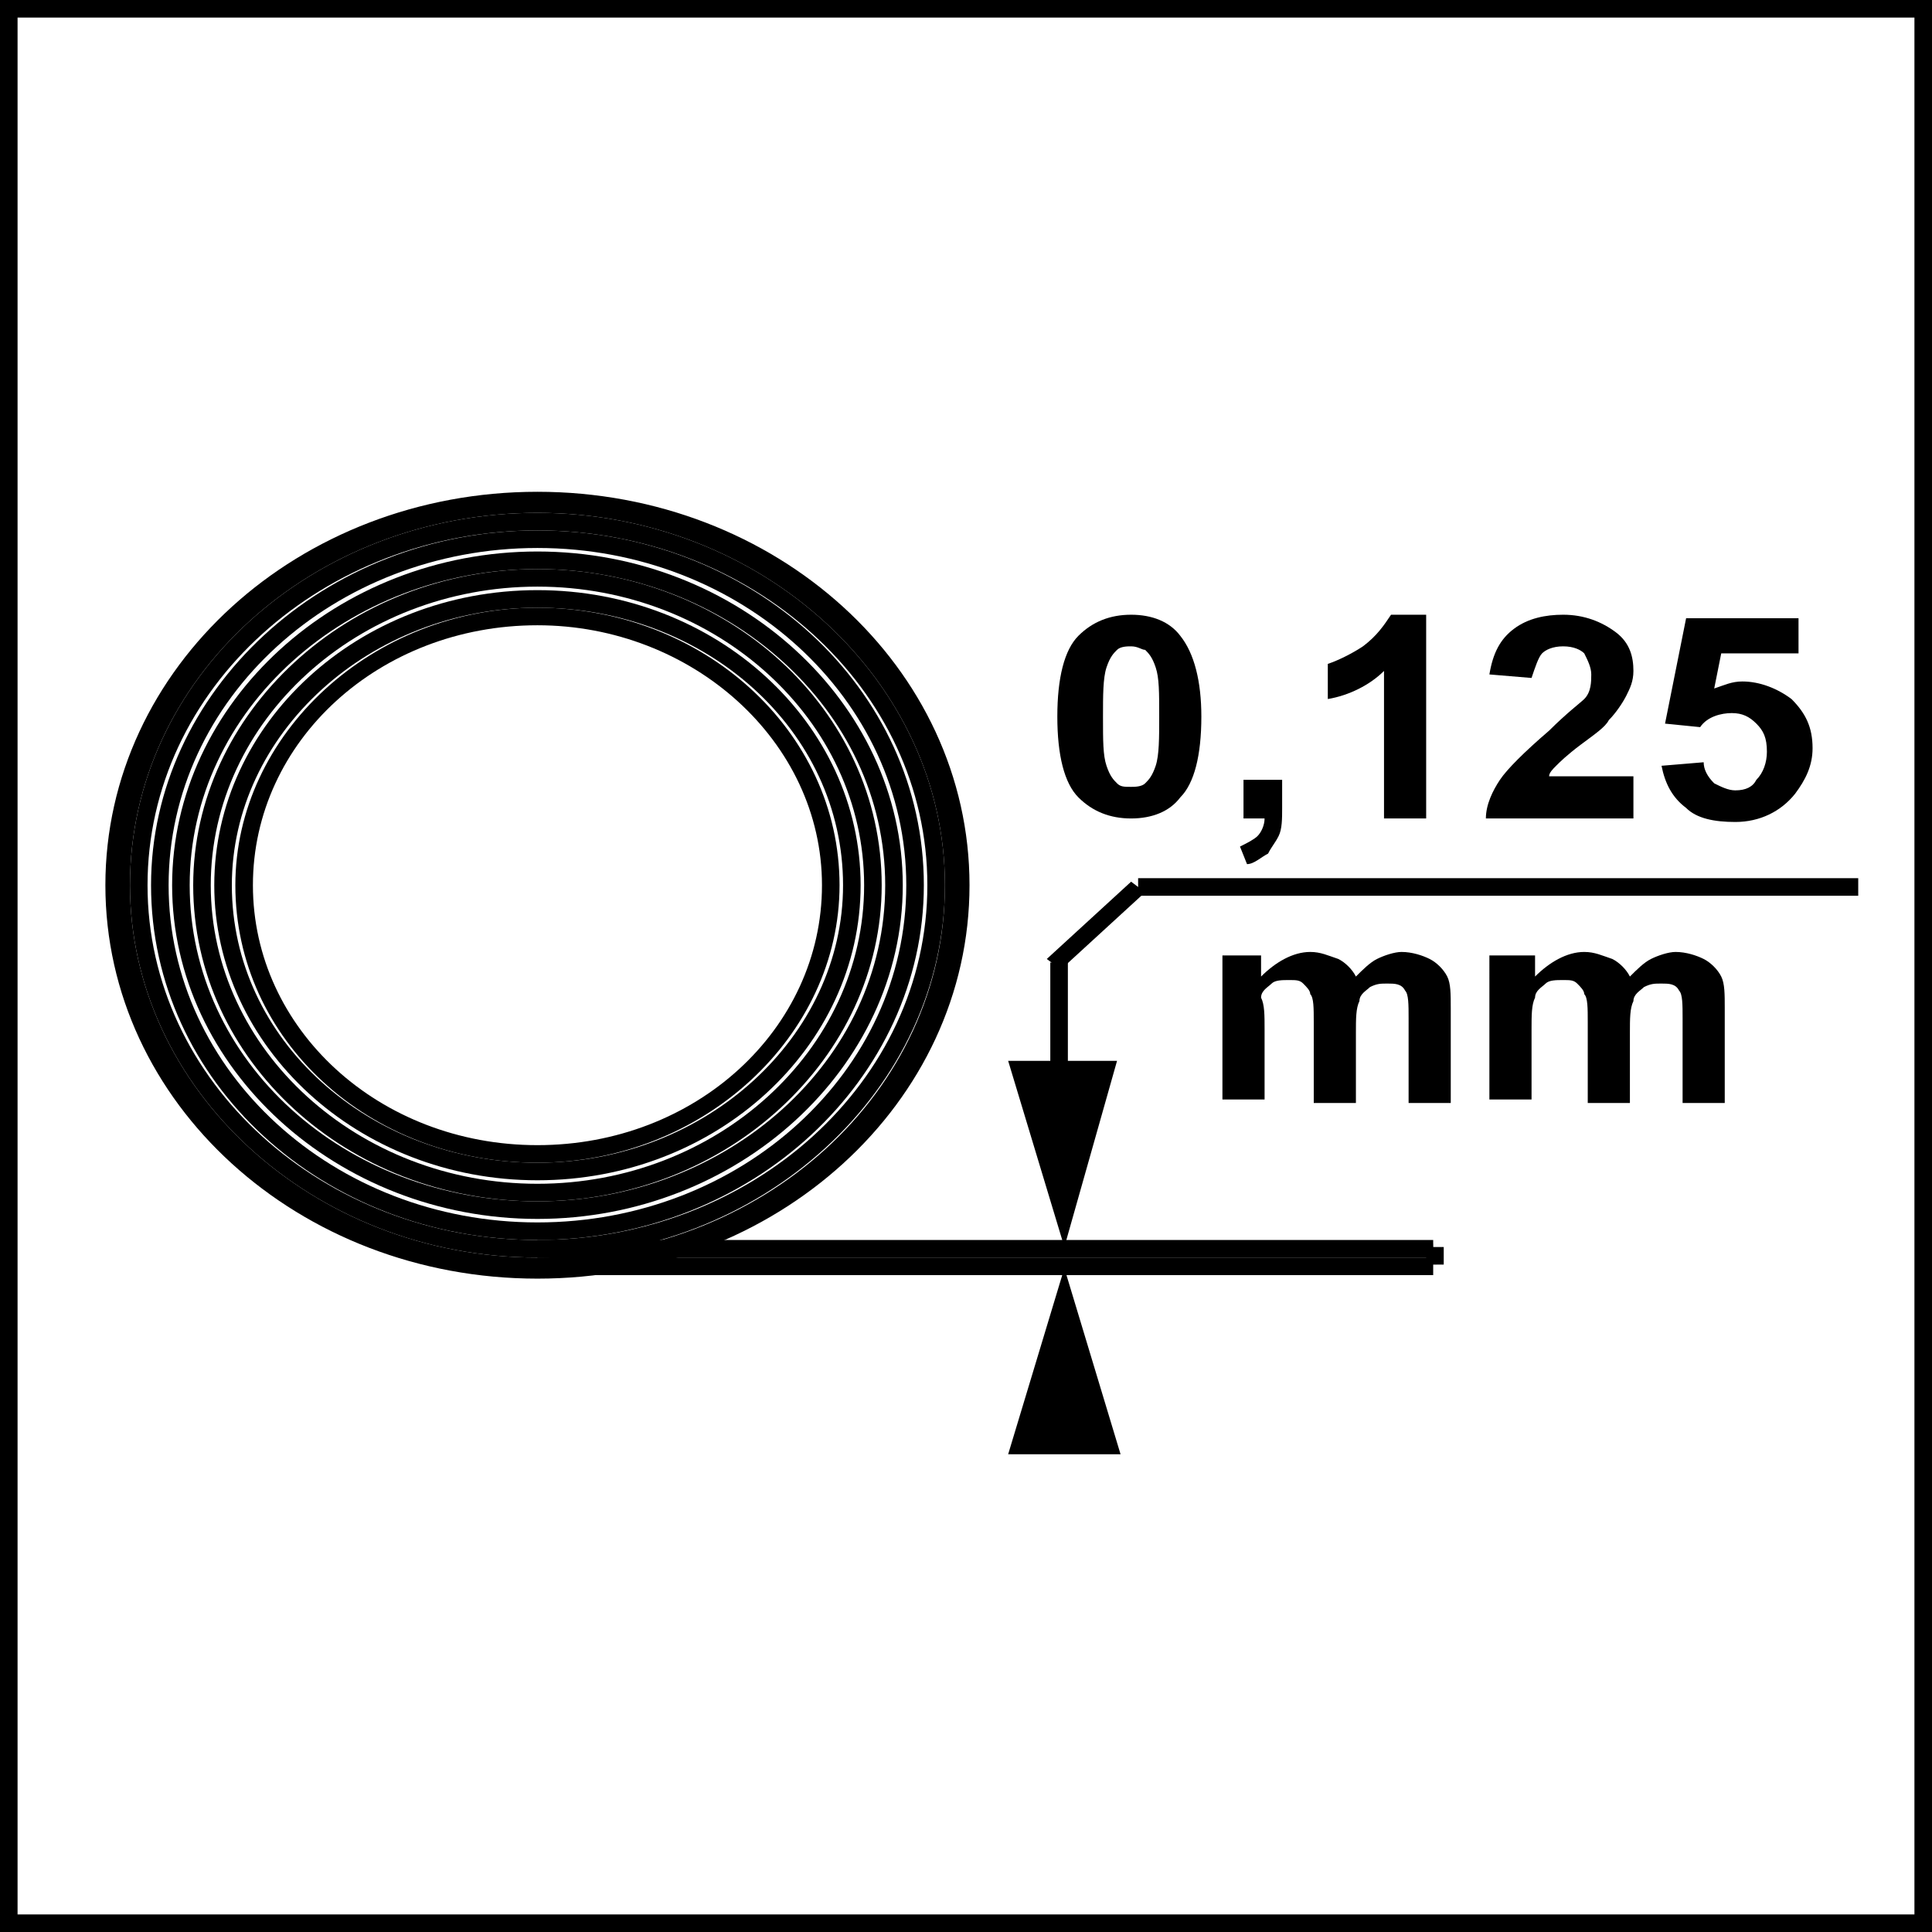 <?xml version="1.0" encoding="utf-8"?>
<!-- Generator: Adobe Illustrator 22.1.0, SVG Export Plug-In . SVG Version: 6.00 Build 0)  -->
<svg version="1.1" id="Réteg_1" xmlns="http://www.w3.org/2000/svg" xmlns:xlink="http://www.w3.org/1999/xlink" x="0px" y="0px"
	 width="55px" height="55px" viewBox="0 0 55 55" style="enable-background:new 0 0 55 55;" xml:space="preserve">
<style type="text/css">
	.st0{fill-rule:evenodd;clip-rule:evenodd;fill:#D1D3D4;}
	.st1{fill:none;stroke:#000000;stroke-miterlimit:10;}
</style>
<g>
	<g>
		<path class="st0" d="M19.2,35.5c0,0-0.7,0.2-0.7,0.2c-0.1,0-0.8,0.3-0.8,0.3l23.2,0l-0.1-0.6L19.2,35.5z"/>
	</g>
	<g>
		<path d="M15.3,36.4C8.5,36.4,3,31.4,3,25.2C3,19,8.5,14,15.3,14c6.8,0,12.3,5,12.3,11.2C27.6,31.4,22.1,36.4,15.3,36.4z
			 M15.3,14.6c-6.4,0-11.6,4.7-11.6,10.6c0,5.8,5.2,10.6,11.6,10.6c6.4,0,11.6-4.7,11.6-10.6C26.9,19.4,21.7,14.6,15.3,14.6z"/>
	</g>
	<g>
		<path d="M15.3,35.8C8.9,35.8,3.7,31,3.7,25.2c0-5.9,5.2-10.6,11.6-10.6c6.4,0,11.6,4.8,11.6,10.6C26.9,31,21.7,35.8,15.3,35.8z
			 M15.3,15.1c-6.1,0-11.1,4.5-11.1,10.1c0,5.6,5,10.1,11.1,10.1c6.1,0,11.1-4.5,11.1-10.1C26.4,19.6,21.4,15.1,15.3,15.1z"/>
	</g>
	<g>
		<path d="M15.3,35.3c-6.1,0-11-4.5-11-10.1c0-5.5,4.9-10.1,11-10.1c6.1,0,11,4.5,11,10.1C26.3,30.7,21.4,35.3,15.3,35.3z
			 M15.3,15.6c-5.8,0-10.5,4.3-10.5,9.6c0,5.3,4.7,9.6,10.5,9.6c5.8,0,10.5-4.3,10.5-9.6C25.8,19.9,21.1,15.6,15.3,15.6z"/>
	</g>
	<g>
		<path d="M15.3,34.7c-5.7,0-10.4-4.3-10.4-9.5s4.7-9.5,10.4-9.5c5.7,0,10.4,4.3,10.4,9.5S21,34.7,15.3,34.7z M15.3,16.2
			c-5.4,0-9.9,4-9.9,9s4.4,9,9.9,9c5.4,0,9.9-4,9.9-9S20.7,16.2,15.3,16.2z"/>
	</g>
	<g>
		<path d="M15.3,34.2c-5.4,0-9.8-4-9.8-9c0-4.9,4.4-9,9.8-9s9.8,4,9.8,9C25.1,30.1,20.7,34.2,15.3,34.2z M15.3,16.7
			c-5.1,0-9.3,3.8-9.3,8.5s4.2,8.5,9.3,8.5s9.3-3.8,9.3-8.5S20.4,16.7,15.3,16.7z"/>
	</g>
	<g>
		<path d="M15.3,33.6c-5.1,0-9.2-3.8-9.2-8.4c0-4.6,4.1-8.4,9.2-8.4c5.1,0,9.2,3.8,9.2,8.4C24.5,29.8,20.4,33.6,15.3,33.6z
			 M15.3,17.3c-4.8,0-8.7,3.6-8.7,7.9c0,4.4,3.9,7.9,8.7,7.9c4.8,0,8.7-3.6,8.7-7.9C24,20.8,20.1,17.3,15.3,17.3z"/>
	</g>
	<g>
		<path d="M15.3,33.1c-4.8,0-8.6-3.5-8.6-7.9c0-4.3,3.9-7.9,8.6-7.9s8.6,3.5,8.6,7.9C23.9,29.5,20,33.1,15.3,33.1z M15.3,17.8
			c-4.5,0-8.1,3.3-8.1,7.4c0,4.1,3.6,7.4,8.1,7.4s8.1-3.3,8.1-7.4C23.4,21.1,19.7,17.8,15.3,17.8z"/>
	</g>
	<g>
		<rect x="15.3" y="35.8" width="25.5" height="0.5"/>
	</g>
	<g>
		<rect x="15.3" y="35.3" width="25.5" height="0.5"/>
	</g>
	<g>
		<rect x="40.6" y="35.5" width="0.5" height="0.5"/>
	</g>
	<g>
		<g>
			<polygon points="29.9,31.2 29.9,27.4 30.4,27.4 30.4,31.2 			"/>
		</g>
		<g>
			<g>
				<polygon points="28.7,30.2 30.3,35.5 31.8,30.2 				"/>
			</g>
		</g>
	</g>
	<g>
		<g>
			<polygon points="30,41.3 30,40.5 30.5,40.5 30.5,41.3 			"/>
		</g>
		<g>
			<g>
				<polygon points="28.7,41.4 30.3,36.1 31.9,41.4 				"/>
			</g>
		</g>
	</g>
	<g>
		<polygon points="30.2,27.6 29.8,27.3 32.2,25.1 32.6,25.4 		"/>
	</g>
	<g>
		<rect x="32.4" y="25" width="20.5" height="0.5"/>
	</g>
	<g>
		<g>
			<path d="M32.2,17.5c0.6,0,1.1,0.2,1.4,0.6c0.4,0.5,0.6,1.3,0.6,2.3c0,1.1-0.2,1.9-0.6,2.3c-0.3,0.4-0.8,0.6-1.4,0.6
				c-0.6,0-1.1-0.2-1.5-0.6c-0.4-0.4-0.6-1.2-0.6-2.3c0-1.1,0.2-1.9,0.6-2.3C31.1,17.7,31.6,17.5,32.2,17.5z M32.2,18.4
				c-0.1,0-0.3,0-0.4,0.1c-0.1,0.1-0.2,0.2-0.3,0.5c-0.1,0.3-0.1,0.8-0.1,1.4c0,0.7,0,1.1,0.1,1.4c0.1,0.3,0.2,0.4,0.3,0.5
				c0.1,0.1,0.2,0.1,0.4,0.1c0.1,0,0.3,0,0.4-0.1c0.1-0.1,0.2-0.2,0.3-0.5c0.1-0.3,0.1-0.8,0.1-1.4c0-0.7,0-1.1-0.1-1.4
				c-0.1-0.3-0.2-0.4-0.3-0.5C32.5,18.5,32.4,18.4,32.2,18.4z"/>
		</g>
		<g>
			<path d="M35.3,22.2h1.2V23c0,0.3,0,0.6-0.1,0.8c-0.1,0.2-0.2,0.3-0.3,0.5c-0.2,0.1-0.4,0.3-0.6,0.3l-0.2-0.5
				c0.2-0.1,0.4-0.2,0.5-0.3c0.1-0.1,0.2-0.3,0.2-0.5h-0.6V22.2z"/>
		</g>
		<g>
			<path d="M40.6,23.3h-1.2v-4.2c-0.4,0.4-1,0.7-1.6,0.8v-1c0.3-0.1,0.7-0.3,1-0.5c0.4-0.3,0.6-0.6,0.8-0.9h1V23.3z"/>
		</g>
		<g>
			<path d="M46.5,22.3v1h-4.2c0-0.4,0.2-0.8,0.4-1.1c0.2-0.3,0.7-0.8,1.4-1.4c0.5-0.5,0.9-0.8,1-0.9c0.2-0.2,0.2-0.5,0.2-0.7
				c0-0.2-0.1-0.4-0.2-0.6c-0.1-0.1-0.3-0.2-0.6-0.2c-0.3,0-0.5,0.1-0.6,0.2c-0.1,0.1-0.2,0.4-0.3,0.7l-1.2-0.1
				c0.1-0.6,0.3-1,0.7-1.3c0.4-0.3,0.9-0.4,1.4-0.4c0.6,0,1.1,0.2,1.5,0.5c0.4,0.3,0.5,0.7,0.5,1.1c0,0.3-0.1,0.5-0.2,0.7
				c-0.1,0.2-0.3,0.5-0.5,0.7c-0.1,0.2-0.4,0.4-0.8,0.7c-0.4,0.3-0.6,0.5-0.7,0.6c-0.1,0.1-0.2,0.2-0.2,0.3H46.5z"/>
		</g>
		<g>
			<path d="M47.3,21.8l1.2-0.1c0,0.2,0.1,0.4,0.3,0.6c0.2,0.1,0.4,0.2,0.6,0.2c0.3,0,0.5-0.1,0.6-0.3c0.2-0.2,0.3-0.5,0.3-0.8
				c0-0.4-0.1-0.6-0.3-0.8c-0.2-0.2-0.4-0.3-0.7-0.3c-0.3,0-0.7,0.1-0.9,0.4l-1-0.1l0.6-3h3.2v1H49l-0.2,1c0.3-0.1,0.5-0.2,0.8-0.2
				c0.5,0,1,0.2,1.4,0.5c0.4,0.4,0.6,0.8,0.6,1.4c0,0.5-0.2,0.9-0.5,1.3c-0.4,0.5-1,0.8-1.7,0.8c-0.6,0-1.1-0.1-1.4-0.4
				C47.6,22.7,47.4,22.3,47.3,21.8z"/>
		</g>
		<g>
			<path d="M34.8,27.2h1.1v0.6c0.4-0.4,0.9-0.7,1.4-0.7c0.3,0,0.5,0.1,0.8,0.2c0.2,0.1,0.4,0.3,0.5,0.5c0.2-0.2,0.4-0.4,0.6-0.5
				c0.2-0.1,0.5-0.2,0.7-0.2c0.3,0,0.6,0.1,0.8,0.2c0.2,0.1,0.4,0.3,0.5,0.5c0.1,0.2,0.1,0.5,0.1,0.9v2.7h-1.2V29
				c0-0.4,0-0.7-0.1-0.8c-0.1-0.2-0.3-0.2-0.5-0.2c-0.2,0-0.3,0-0.5,0.1c-0.1,0.1-0.3,0.2-0.3,0.4c-0.1,0.2-0.1,0.5-0.1,0.9v2h-1.2
				v-2.3c0-0.4,0-0.7-0.1-0.8c0-0.1-0.1-0.2-0.2-0.3c-0.1-0.1-0.2-0.1-0.4-0.1c-0.2,0-0.4,0-0.5,0.1c-0.1,0.1-0.3,0.2-0.3,0.4
				C36,28.6,36,28.9,36,29.3v2h-1.2V27.2z"/>
		</g>
		<g>
			<path d="M42.6,27.2h1.1v0.6c0.4-0.4,0.9-0.7,1.4-0.7c0.3,0,0.5,0.1,0.8,0.2c0.2,0.1,0.4,0.3,0.5,0.5c0.2-0.2,0.4-0.4,0.6-0.5
				c0.2-0.1,0.5-0.2,0.7-0.2c0.3,0,0.6,0.1,0.8,0.2c0.2,0.1,0.4,0.3,0.5,0.5c0.1,0.2,0.1,0.5,0.1,0.9v2.7h-1.2V29
				c0-0.4,0-0.7-0.1-0.8c-0.1-0.2-0.3-0.2-0.5-0.2c-0.2,0-0.3,0-0.5,0.1c-0.1,0.1-0.3,0.2-0.3,0.4c-0.1,0.2-0.1,0.5-0.1,0.9v2h-1.2
				v-2.3c0-0.4,0-0.7-0.1-0.8c0-0.1-0.1-0.2-0.2-0.3c-0.1-0.1-0.2-0.1-0.4-0.1c-0.2,0-0.4,0-0.5,0.1c-0.1,0.1-0.3,0.2-0.3,0.4
				c-0.1,0.2-0.1,0.5-0.1,0.9v2h-1.2V27.2z"/>
		</g>
	</g>
</g>
<rect class="st1" width="55" height="55"/>
<g>
</g>
<g>
</g>
<g>
</g>
<g>
</g>
<g>
</g>
<g>
</g>
</svg>
